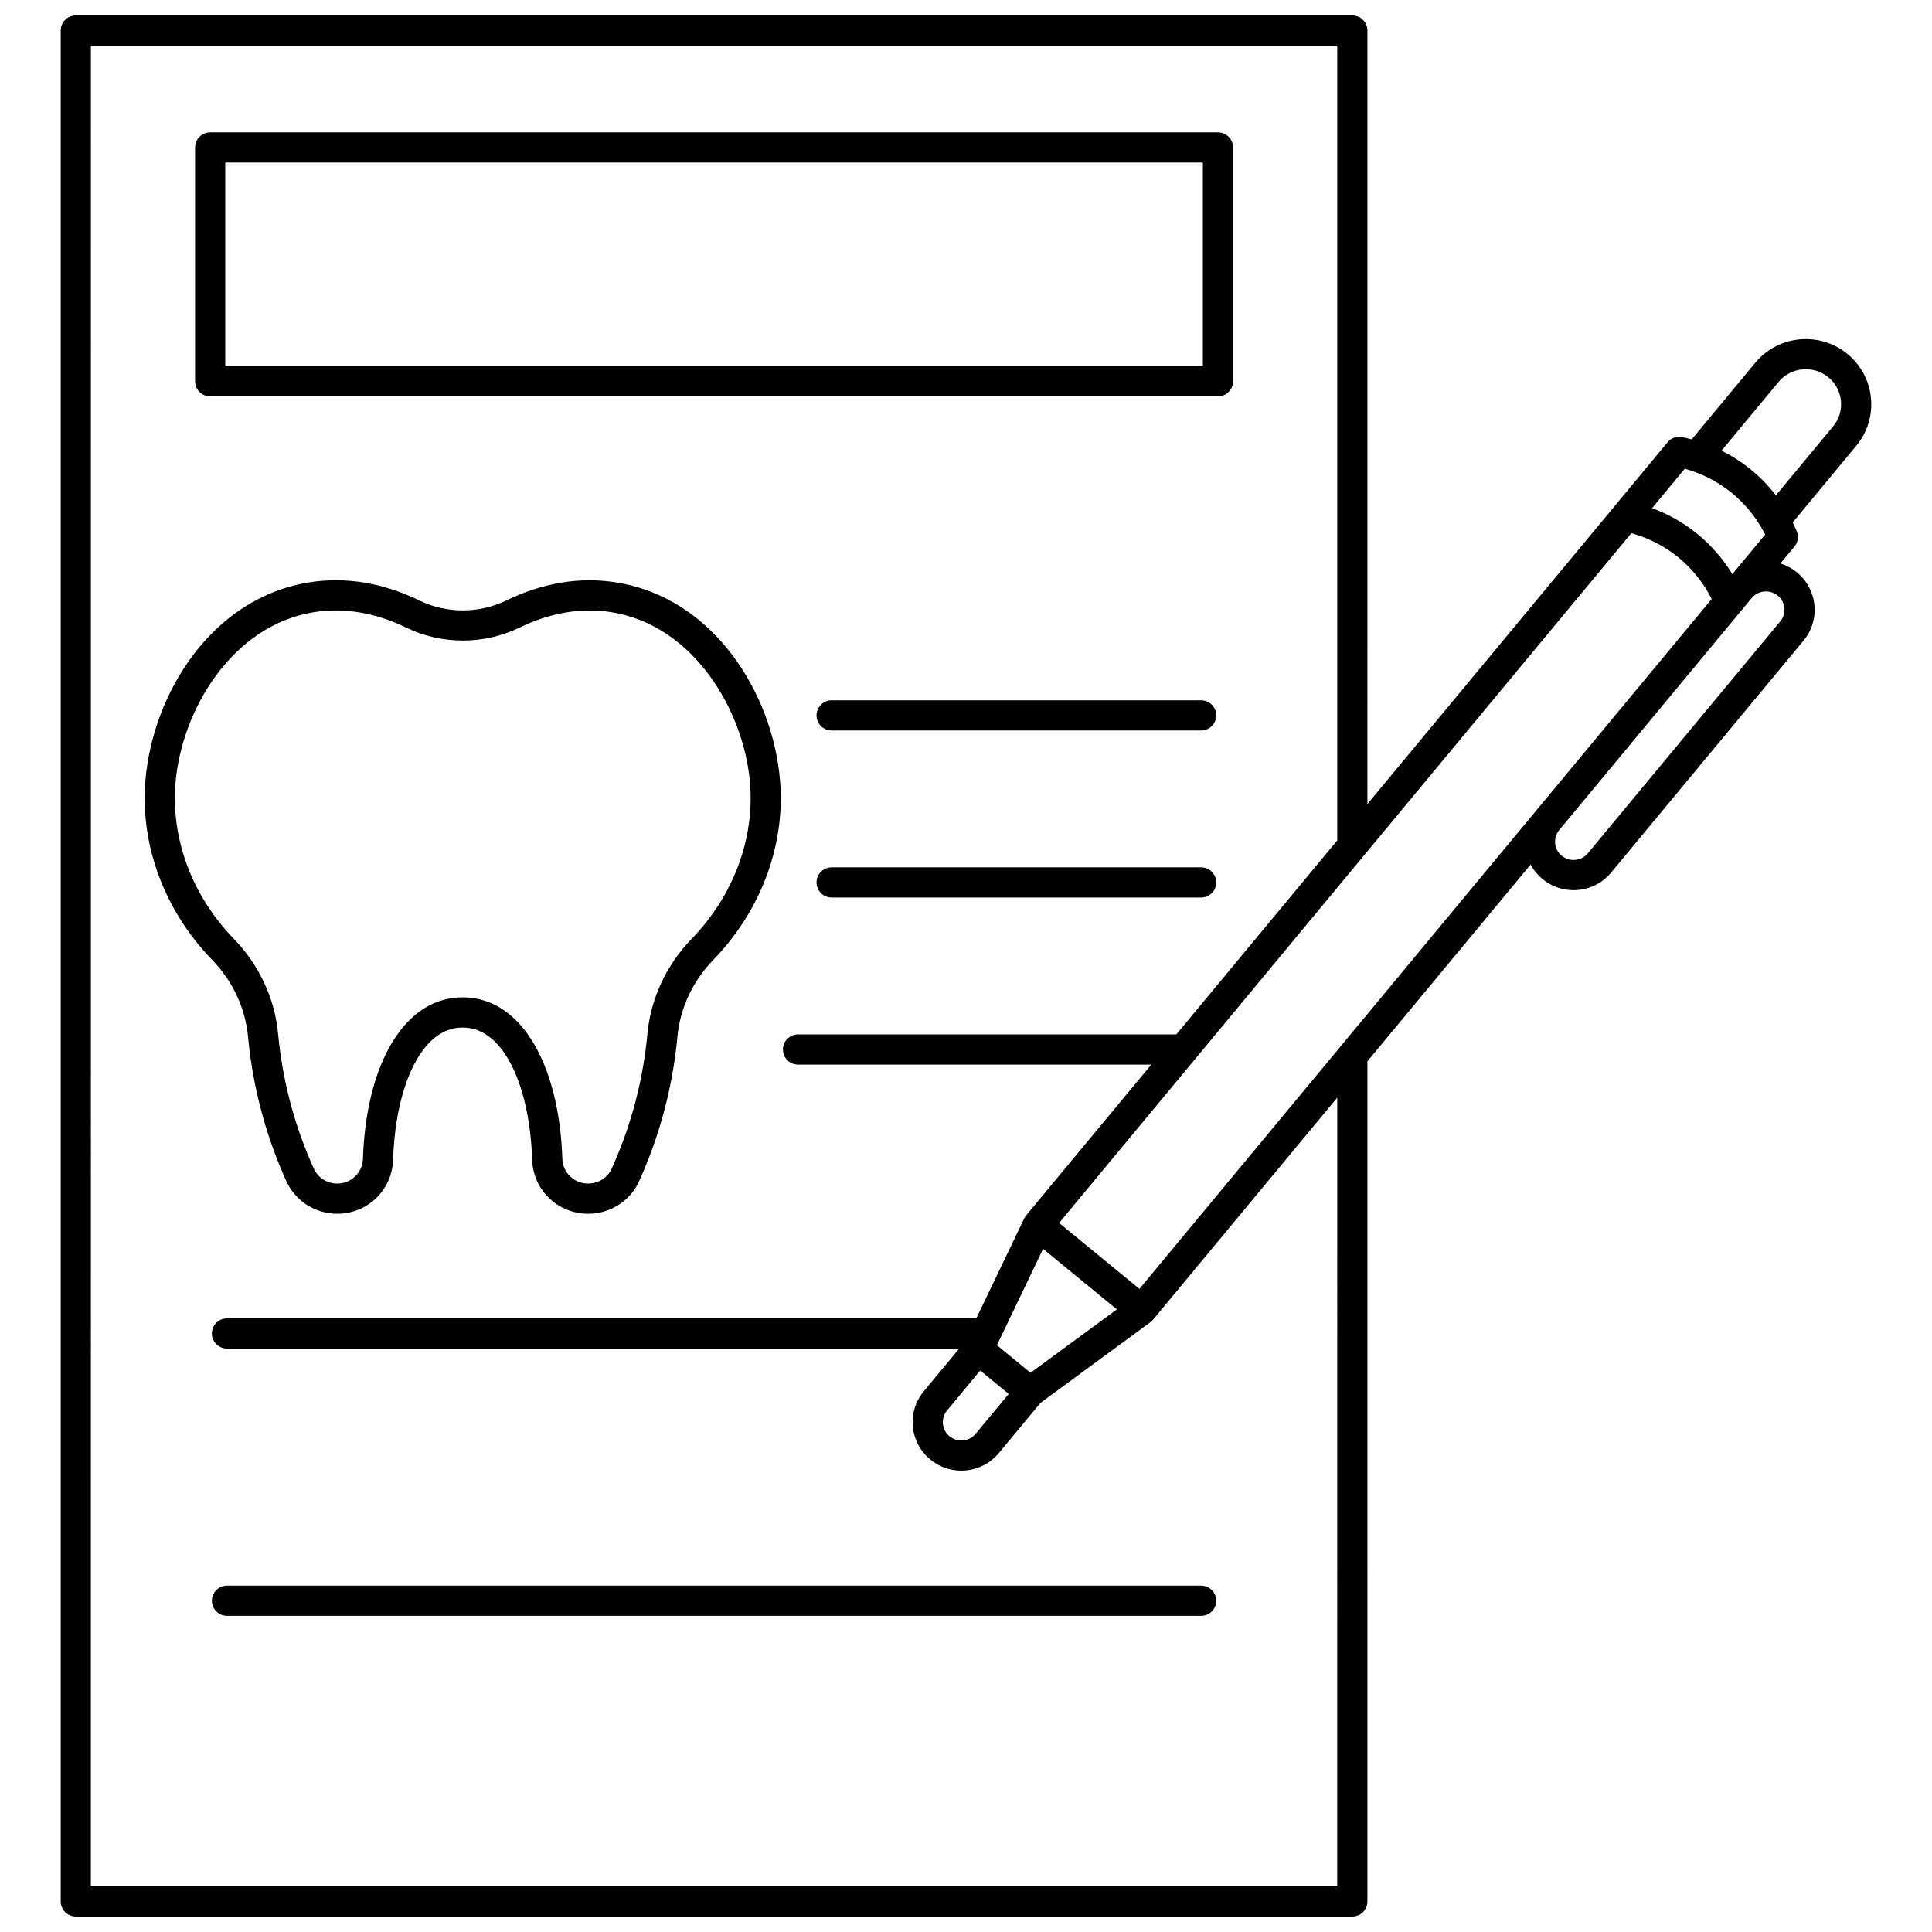 <?xml version="1.0" encoding="UTF-8"?>
<!-- Uploaded to: ICON Repo, www.svgrepo.com, Generator: ICON Repo Mixer Tools -->
<svg width="800px" height="800px" version="1.1" viewBox="144 144 512 512" xmlns="http://www.w3.org/2000/svg">
 <defs>
  <clipPath id="a">
   <path d="m160 148.09h480v503.81h-480z"/>
  </clipPath>
 </defs>
 <g clip-path="url(#a)">
  <path d="m160.09 152.09v495.81c0 2.207 1.789 4 4 4h338.29c2.207 0 4-1.789 4-4l-0.004-222.64 43.254-52.137c0.785 1.461 1.855 2.769 3.18 3.856 2.394 1.969 5.301 2.926 8.188 2.926 3.719 0 7.41-1.59 9.957-4.656l50.988-61.465c2.195-2.648 3.227-5.988 2.898-9.406-0.328-3.422-1.977-6.512-4.641-8.699-1.332-1.094-2.82-1.867-4.375-2.348l3.711-4.473c0.949-1.141 1.188-2.715 0.617-4.082-0.336-0.809-0.691-1.582-1.062-2.336l16.84-20.301c2.953-3.559 4.336-8.051 3.894-12.648-0.441-4.602-2.656-8.754-6.238-11.691-7.375-6.051-18.324-5.008-24.41 2.328l-16.855 20.316c-0.902-0.242-1.754-0.441-2.539-0.602-1.441-0.293-2.93 0.234-3.867 1.367l-79.543 95.883 0.004-205c0-2.207-1.789-4-4-4h-338.29c-2.207 0-3.996 1.789-3.996 4zm456.79 153.04c0.121 1.285-0.266 2.543-1.094 3.539l-50.988 61.465c-1.727 2.078-4.828 2.371-6.918 0.656-1.008-0.828-1.629-1.992-1.754-3.281-0.125-1.285 0.266-2.539 1.09-3.539l13.082-15.77 37.91-45.695c0.969-1.168 2.375-1.773 3.793-1.773 1.102 0 2.211 0.367 3.125 1.117 1.008 0.828 1.629 1.992 1.754 3.281zm-1.547-59.906c3.285-3.961 9.199-4.523 13.184-1.254 1.926 1.578 3.113 3.805 3.352 6.273 0.234 2.461-0.504 4.871-2.09 6.777l-15.141 18.25c-2.258-2.918-4.598-5.152-6.543-6.75-2.629-2.156-5.305-3.812-7.867-5.09zm-24.848 22.996c3.586 0.988 8.145 2.875 12.539 6.481 2.629 2.156 6.141 5.734 8.758 10.969l-8.688 10.473c-2.961-4.859-6.445-8.32-9.16-10.551-4.129-3.387-8.371-5.547-12.117-6.926zm-14.164 17.074c3.582 0.988 8.141 2.875 12.539 6.481 2.629 2.156 6.137 5.738 8.754 10.977l-26.023 31.367-20.531 24.746c-0.004 0.004-0.004 0.008-0.008 0.012l-105.09 126.69-21.285-17.465zm-168.13 215.2 12.238-25.527 19.547 16.039-22.875 16.797zm3.129 12.91-8.766 10.566c-1.723 2.078-4.828 2.371-6.918 0.656-1.008-0.824-1.629-1.992-1.754-3.281-0.121-1.285 0.266-2.543 1.094-3.539l8.789-10.598zm-243.23-357.32h330.29v210.64l-42.641 51.402h-100.25c-2.207 0-4 1.789-4 4 0 2.207 1.789 4 4 4h93.613l-33.152 39.961c-0.211 0.254-0.375 0.535-0.516 0.832l-0.016-0.008-12.691 26.477-198.58-0.004c-2.207 0-4 1.789-4 4 0 2.207 1.789 4 4 4h194.06l-9.387 11.312c-2.195 2.648-3.227 5.988-2.898 9.406 0.328 3.422 1.977 6.512 4.641 8.699 2.394 1.969 5.301 2.926 8.188 2.926 3.719 0 7.41-1.59 9.957-4.66l11.02-13.281 29.133-21.391-0.004-0.004c0.258-0.191 0.5-0.406 0.715-0.664l48.805-58.832-0.004 209h-330.29zm31.609 92.965h267.07c2.207 0 4-1.789 4-4v-61.973c0-2.207-1.789-4-4-4h-267.07c-2.207 0-4 1.789-4 4v61.977c0.004 2.207 1.793 3.996 4 3.996zm4-61.977h259.07v53.98h-259.07zm6.031 231.62c0.691 7.422 2.082 14.801 4.129 21.934 1.602 5.582 3.629 11.102 6.031 16.406 2.371 5.238 7.66 8.621 13.477 8.621 8.031 0 14.535-6.269 14.805-14.27 0.617-18.402 6.562-31.98 15.145-34.598 2.965-0.902 5.582-0.301 6.57 0 8.586 2.617 14.531 16.195 15.145 34.598 0.27 8.004 6.769 14.27 14.863 14.27 5.816 0 11.105-3.383 13.477-8.625 2.402-5.305 4.434-10.824 6.031-16.406 2.047-7.141 3.438-14.516 4.129-21.934 0.699-7.508 4.059-14.703 9.453-20.262 12.75-13.145 19.207-30.562 17.719-47.789-1.98-22.887-17.531-48.203-43.422-52.301-9.629-1.523-19.43 0.094-29.137 4.805-7.195 3.492-15.777 3.496-22.965 0.008-9.754-4.738-19.602-6.356-29.273-4.812-25.852 4.137-41.379 29.441-43.355 52.301-1.488 17.227 4.973 34.645 17.719 47.789 5.402 5.559 8.758 12.758 9.461 20.266zm-19.203-67.367c1.664-19.285 15.078-41.641 36.648-45.09 8.02-1.281 16.27 0.102 24.52 4.106 9.371 4.551 20.562 4.551 29.949-0.008 8.207-3.981 16.418-5.363 24.398-4.098 21.602 3.418 35.031 25.785 36.703 45.09 1.289 14.914-4.356 30.051-15.492 41.531-6.66 6.863-10.805 15.773-11.676 25.09-0.645 6.922-1.941 13.809-3.852 20.469-1.496 5.211-3.391 10.363-5.633 15.312-1.078 2.387-3.512 3.926-6.254 3.926-3.695 0-6.688-2.875-6.809-6.543-0.746-22.211-8.719-38.297-20.809-41.98-1.238-0.375-3.227-0.828-5.648-0.828-1.684 0-3.582 0.219-5.582 0.828-12.09 3.684-20.062 19.77-20.809 41.98-0.121 3.668-3.113 6.543-6.809 6.543-2.684 0-5.113-1.539-6.191-3.926-2.242-4.953-4.137-10.105-5.633-15.312-1.91-6.656-3.207-13.543-3.852-20.469-0.867-9.316-5.016-18.223-11.672-25.09-11.141-11.477-16.789-26.613-15.5-41.531zm275.79 216.89c0 2.207-1.789 4-4 4l-258.16-0.004c-2.207 0-4-1.789-4-4 0-2.207 1.789-4 4-4l258.16 0.004c2.211 0 4 1.789 4 4zm0-234.63c0 2.207-1.789 4-4 4h-97.926c-2.207 0-4-1.789-4-4 0-2.207 1.789-4 4-4h97.926c2.211 0.004 4 1.793 4 4zm0 44.27c0 2.207-1.789 4-4 4h-97.926c-2.207 0-4-1.789-4-4 0-2.207 1.789-4 4-4h97.926c2.211 0.004 4 1.793 4 4z"/>
 </g>
</svg>